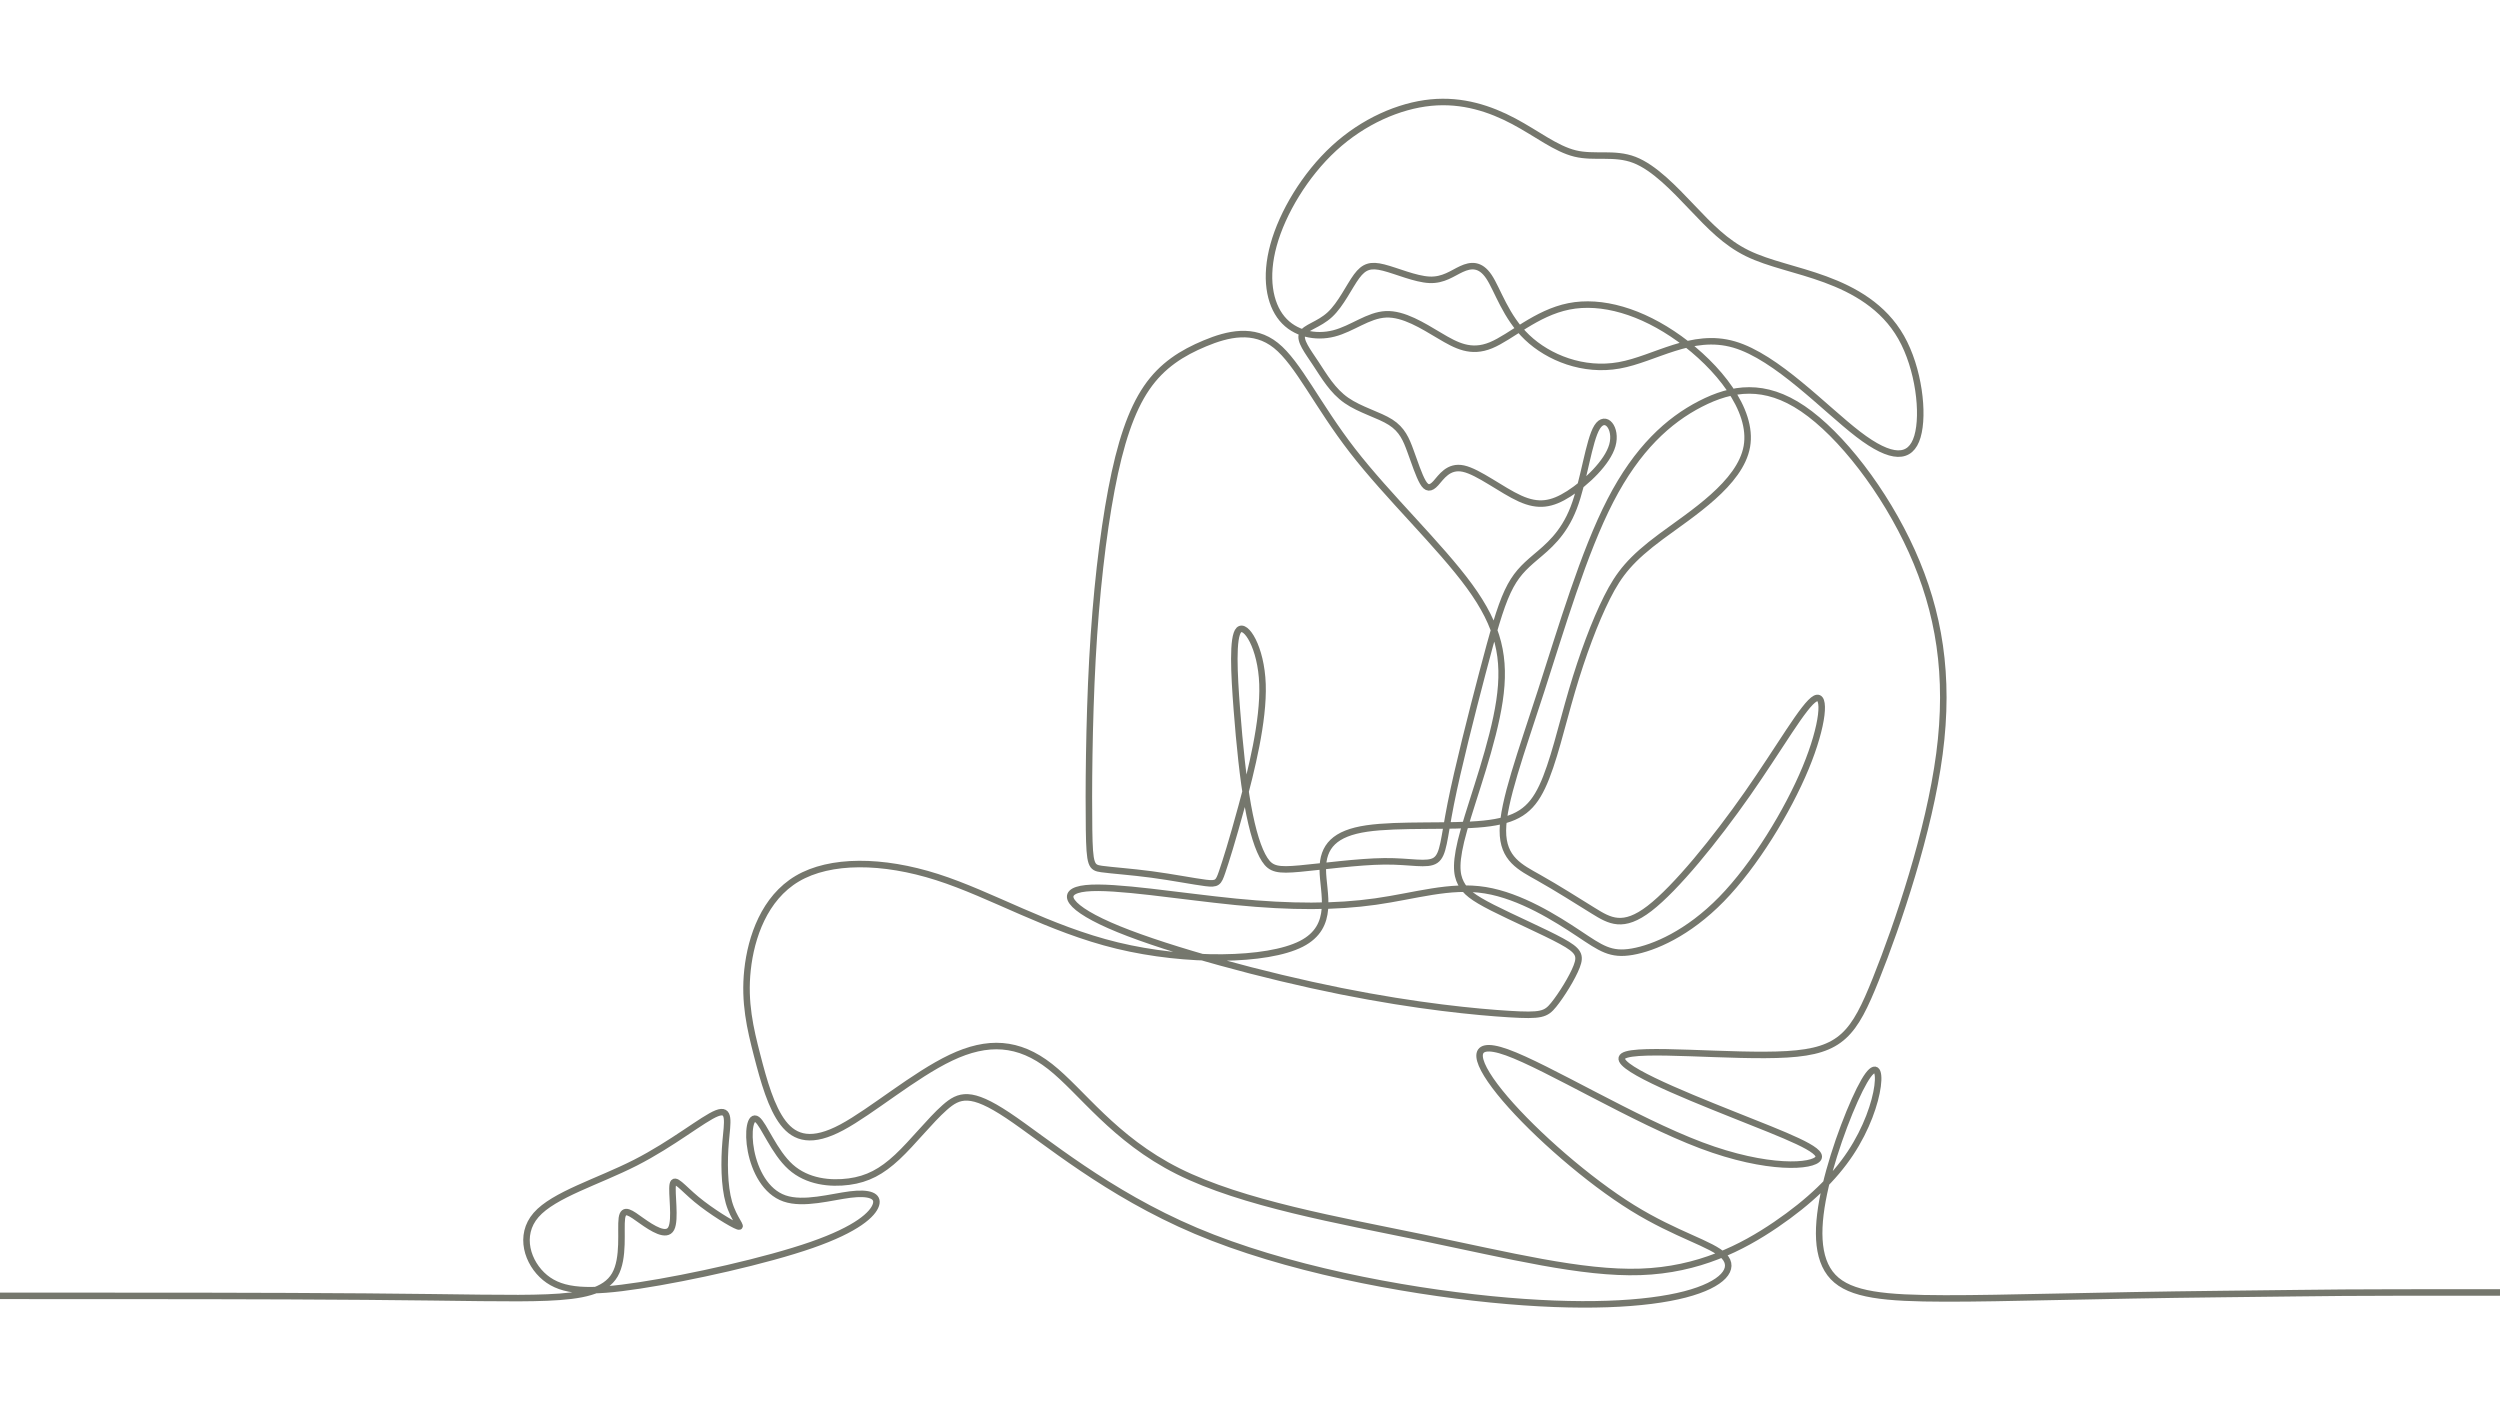 <?xml version="1.0" encoding="utf-8"?>
<!-- Generator: Adobe Illustrator 28.1.0, SVG Export Plug-In . SVG Version: 6.00 Build 0)  -->
<svg version="1.1" id="Layer_1" xmlns="http://www.w3.org/2000/svg" xmlns:xlink="http://www.w3.org/1999/xlink" x="0px" y="0px"
	 viewBox="0 0 1920 1080" style="enable-background:new 0 0 1920 1080;" xml:space="preserve">
<style type="text/css">
	.st0{fill:none;stroke:#75776D;stroke-width:5;stroke-linecap:round;stroke-miterlimit:2.61;}
</style>
<path class="st0" d="M0,995.2c119,0,203.6,0,280.8,0.6s112.7,1.8,139.4,0.7s44.6-4.6,52-17.4s4.2-34.8,5.4-43.5s7-3.8,15.2,2
	s19.1,12.8,22.7,5.9s0-27.7,1.2-33.8s7.2,2.3,18.3,11.5s27.3,19.1,31.7,20.6s-3.2-5.4-6.9-18.3s-3.8-31.9-2.5-46.8
	s3.7-25.8-6.8-21.7s-33.9,23.4-62.6,38s-62.6,24.5-76.2,40.1s-6.6,37,6.9,48.1s33.6,12,72.7,6s97.1-18.9,132.1-31.1
	s47-23.6,49.3-30.7s-5.2-9.8-19.7-8s-35.8,8.1-50.5,3s-22.8-21.6-25.7-36.4s-0.5-28.1,4.7-24.2s12.9,24.9,25.7,36.4
	s30.5,13.2,44.8,11.3s25.1-7.7,37.1-18.9s25.2-28.1,36.4-38s20.1-12.9,48.5,6s76.2,59.8,144.5,88.7s157.3,45.7,226.7,52.6
	s119.3,3.9,148.9-3.8s38.9-20,29.9-29.4s-36.4-16.1-70.3-37.1s-74.5-56.5-97.8-83.8s-29.3-46.6,1.4-35.6s98,52.1,149.2,71.4
	s86.4,16.5,90,9.9s-24.3-17.1-65.2-33.4s-94.7-38.2-84.6-45.1s84,1.2,125.8-1.3s51.4-15.8,68.2-57.8s40.9-113,48.8-173
	s-0.3-109.2-21.2-155.5s-54.4-89.6-83.7-109.5s-54.2-16.3-78.7-3.7s-48.5,34.3-69.1,74.2s-37.7,98.2-53.2,146.1
	s-29.3,85.5-29.4,107.4s13.4,28.2,27.6,36.2s29.3,17.6,41.9,25.4s22.8,13.8,43.1-1.8s50.6-52.9,75.3-88.2s43.6-68.7,52-73
	s6.3,20.3-7.4,53.3s-38.9,74.5-64.6,100.8s-51.8,37.4-68.5,40.3s-23.9-2.5-41.2-14s-44.6-28.8-71.7-33.2s-53.8,4.4-84.3,8.7
	s-64.8,4.4-107.3,0.2s-93.3-12.7-115.1-10.4s-14.6,15.2,25.1,31.4s111.8,35.8,170.7,47.6s104.6,16.1,129.2,17.6s28.2,0.3,34.2-7.1
	s14.4-20.9,17.7-29.5s1.5-12.2-11.7-19.4s-37.9-18-53-25.7s-20.9-12.2-24.3-18.9s-4.7-15.8,2.4-40.9s22.4-66.2,27.3-99
	s-0.4-57.1-23.1-88.2s-62.7-69-89.8-104S997,279,979.9,265.3s-37-8.9-54.5-1.6s-32.9,16.8-44.8,34.2s-20.3,42.7-27,78
	s-11.9,80.7-14.6,130.2s-3,103.4-2.6,131s1.7,29.2,9.6,30.3s22.7,2.1,38.5,4.2s32.6,5.4,41.5,6.5s9.8-0.2,12.6-8.4s7.7-23.6,15-50.5
	s17-65.4,16-93.8s-12.9-46.7-18.1-41.6s-3.7,33.7-1.6,61s4.8,53.5,8.4,73.6s8.1,34.3,13,41.8s10.2,8.4,26.8,6.9s44.8-5.4,65.1-5.6
	s33,3.5,39.3-0.8s6.3-16.2,11.7-43.4s16.2-69.6,24.3-100.4s13.5-50,19.4-62.6s12.2-18.6,21.4-26.4s21.4-17.4,29.3-37.9
	s11.6-51.8,18-62s15.4,0.8,11.7,14s-20.1,28.7-33.4,37.2s-23.5,10-37.5,3.7s-31.9-20.5-43.5-23s-17.1,6.7-21.2,11.2s-7,4.4-10-0.8
	s-6.3-15.2-9.5-24s-6.3-16.3-15.2-22s-23.4-9.4-34-16.8s-17-18.5-23.4-28.2s-12.7-17.7-10.5-22.8s12.8-7,21.3-14.9
	s14.8-21.7,20.5-29.4s10.8-9.2,20.7-6.7s24.4,8.9,35.2,9.4s17.7-5.1,24.7-8.3s14.3-4.1,21,5.9s12.8,30.9,29.3,46.6
	s43.2,26.4,70.7,21.5s55.7-25.5,88.3-16s69.6,49.2,95.3,68.9s40.3,19.4,45.5,1.8s1-52.4-12.5-76.2s-36.2-36.4-58.2-44.5
	s-43.3-11.9-60-20.1s-28.7-20.8-42.4-35.2s-29-30.6-44.3-36.5s-30.7-1.3-45.5-4.9s-29.3-15.3-47.2-24.8s-39.2-16.7-63.6-14.3
	s-51.9,14.4-74.3,35s-39.7,49.7-46.5,74.4s-3.2,44.8,6.5,56.5s25.7,15,39.8,11.4c14.1-3.6,26.4-14.1,40-14.7s28.2,8.7,41.2,16.4
	c12.9,7.7,24,13.7,39.4,7.4s34.8-24.9,59.9-29.9s55.7,3.8,84.9,24.8s56.8,54.4,51.8,82.8s-42.5,51.8-65.8,69.1s-32.3,28.4-41.6,46.9
	s-18.9,44.3-26.9,71.5c-8,27.2-14.3,55.7-22.9,73.9s-19.5,25.8-44.9,28.4s-65.3,0-89.8,3.6s-33.9,13.6-33.8,31.5s9.8,43.7-16.5,57.1
	S911,739,858.1,726.2s-96.5-39.2-138.4-52.6s-82.2-13.7-107.4,1.2s-35.5,44.9-38.2,70s2.1,45.2,7.3,65.4s10.9,40.4,20.1,52.3
	s22.2,15.5,45,3.3s55.6-40.1,83.8-53.5s52-12.2,76.2,6.8s48.8,55.6,98.3,80.4s123.7,37.7,188.8,51.2s121.4,27.6,166.2,26.1
	s78.1-18.6,104.1-36.3s44.6-35.8,57.2-54.8s19.2-38.8,20.9-51.6s-1.7-18.5-10.3-3.7s-22.6,50.1-29.7,80.5s-7.5,55.8,5.8,69.8
	s40,16.4,85.9,16.5s111.2-2.3,213.8-3.4s72.4-1.2,212.4-1.2"/>
</svg>
